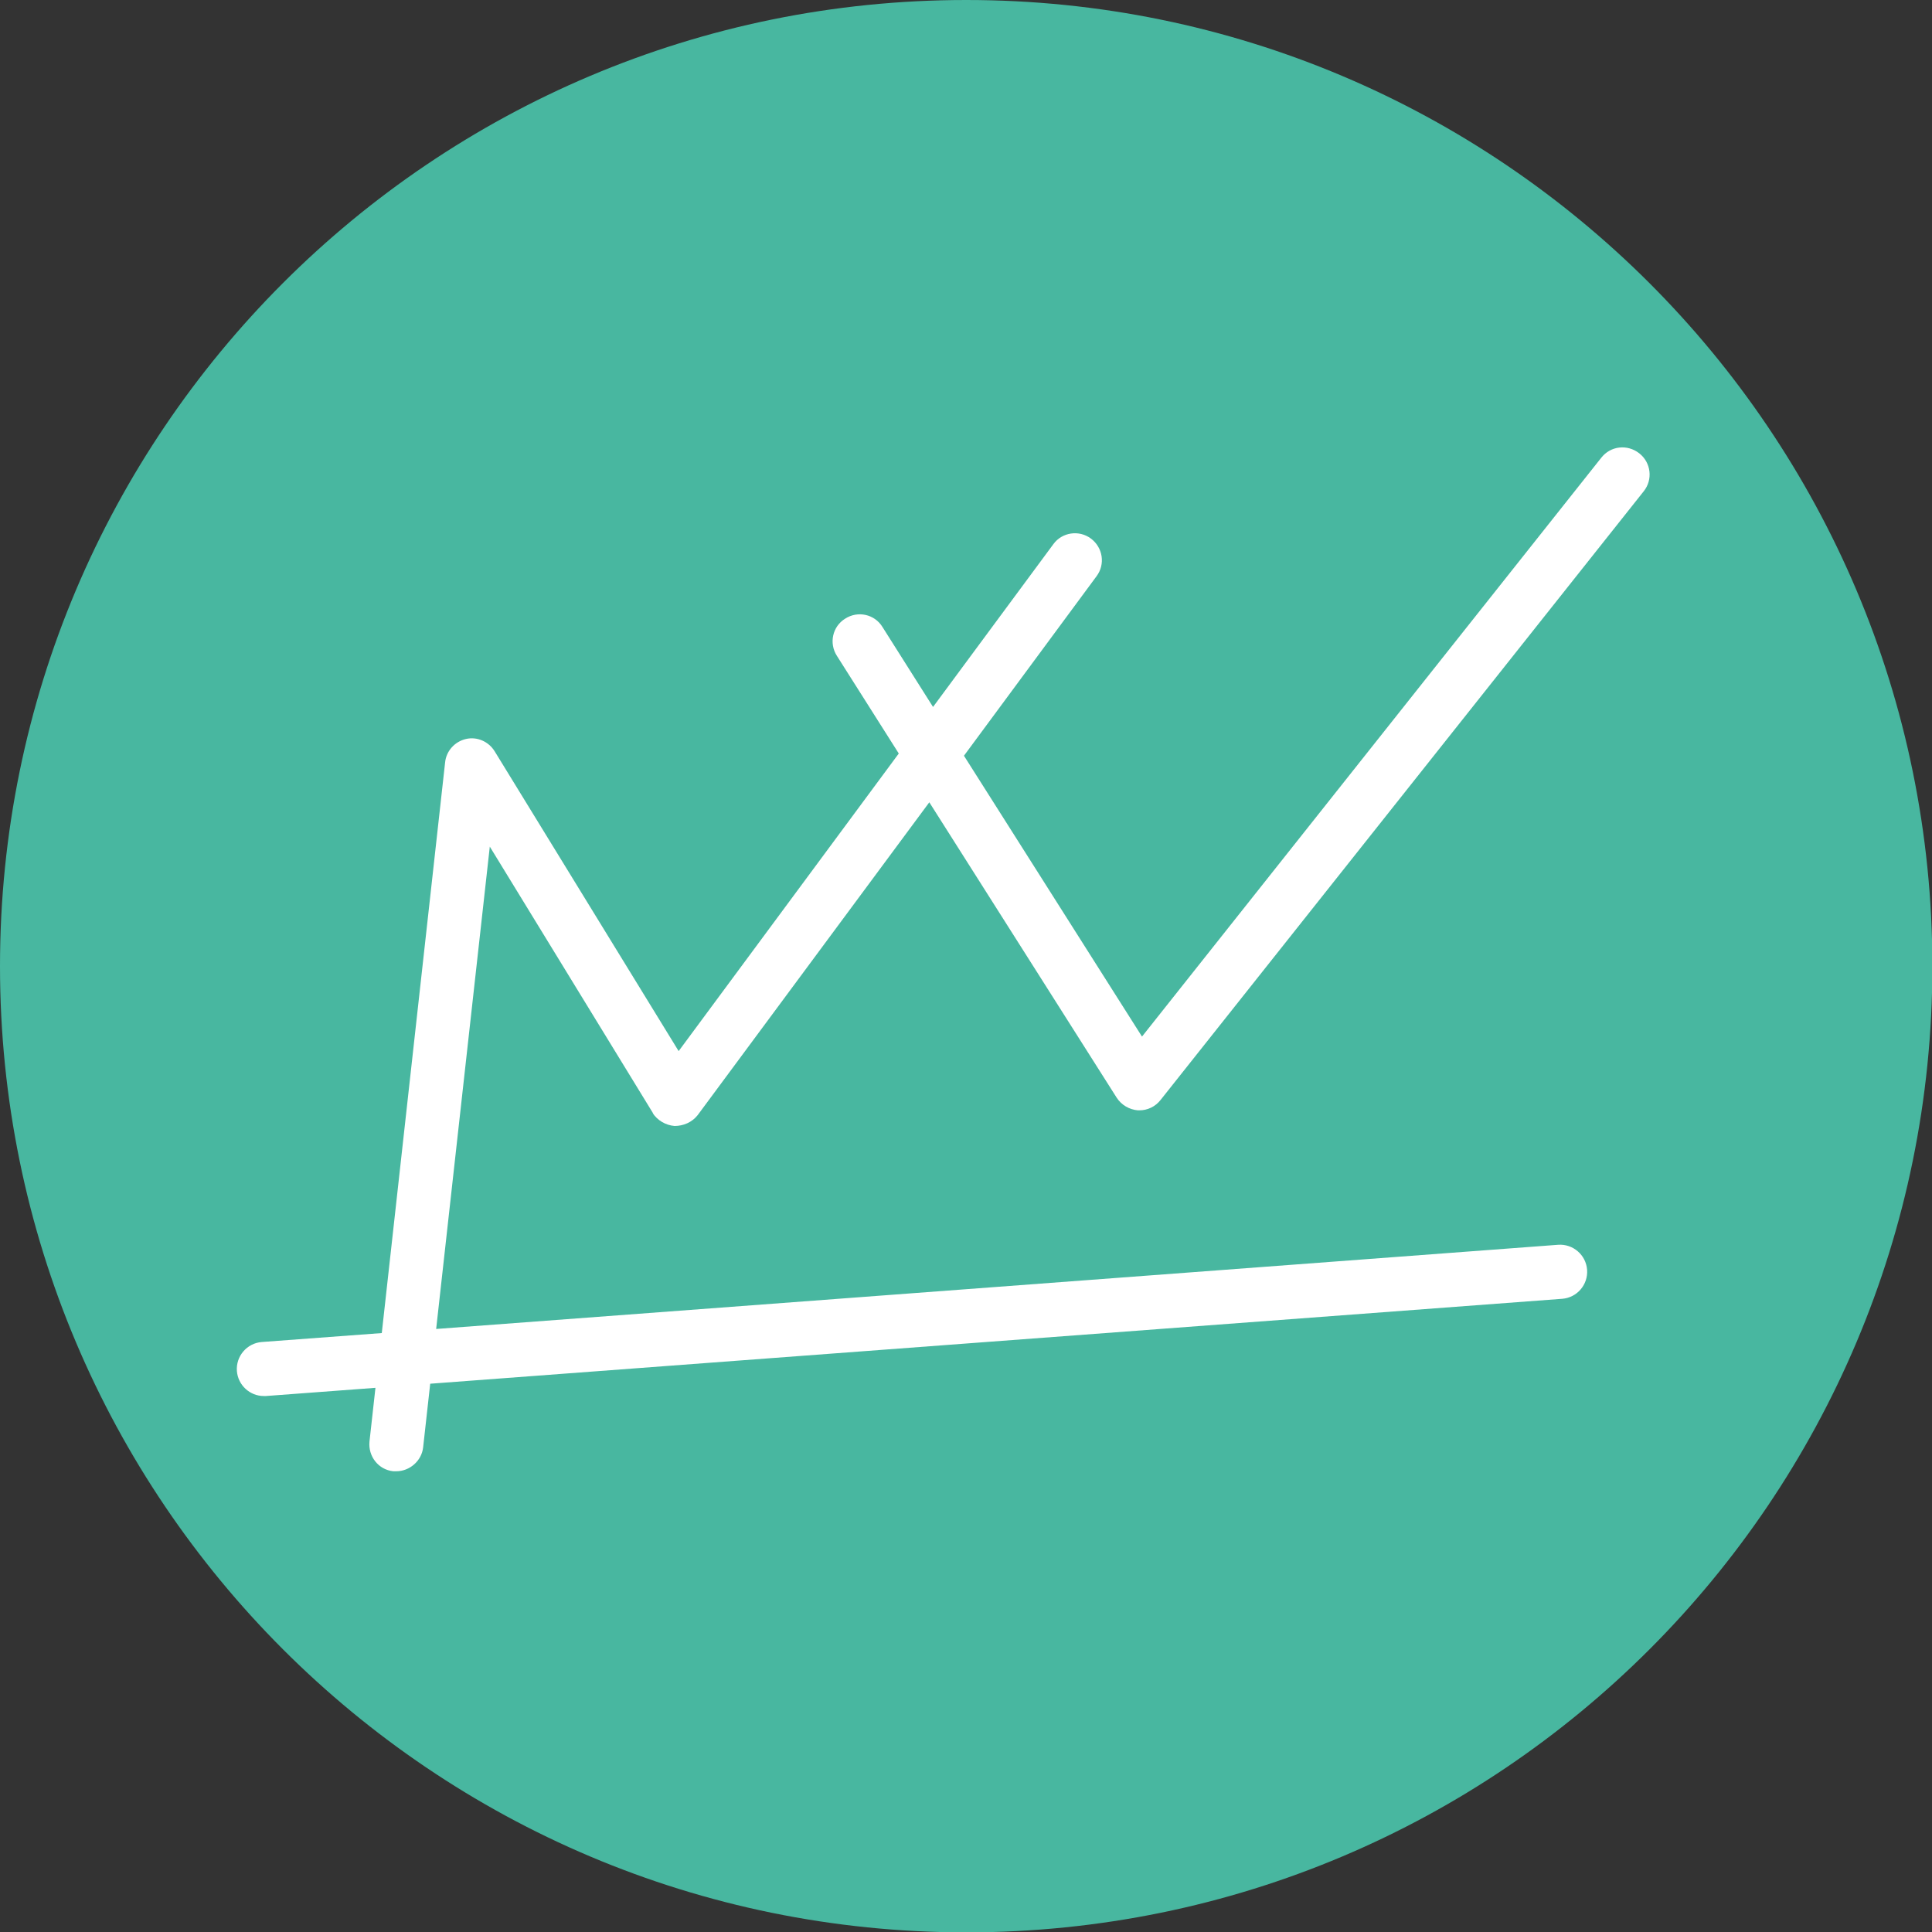 <?xml version="1.0" encoding="UTF-8"?>
<svg xmlns="http://www.w3.org/2000/svg" id="Ebene_1" viewBox="0 0 51.87 51.88">
  <rect x="0" y="0" width="51.87" height="51.88" fill="#333333" stroke="none"/>
  <path d="M25.94,0c14.32,0,25.94,11.61,25.94,25.94s-11.61,25.94-25.94,25.94S0,40.26,0,25.94,11.61,0,25.94,0" fill="#48b7a0"></path>
  <path d="M17.52,29.88c.13.2.35.33.59.35.24,0,.47-.1.62-.29l6.22-8.4,5.03,7.93c.13.2.34.32.57.34h.04c.22,0,.43-.1.57-.28l12.97-16.34c.25-.31.2-.77-.12-1.02-.32-.25-.77-.2-1.02.12l-12.33,15.54-4.78-7.54,3.56-4.82c.24-.32.17-.77-.15-1.01-.32-.24-.78-.17-1.01.15l-3.23,4.37-1.36-2.15c-.21-.34-.66-.44-1-.22-.34.21-.44.66-.22,1l1.66,2.62-5.91,7.99-4.94-8.05c-.16-.26-.47-.4-.77-.33-.3.07-.53.32-.56.63l-1.7,15.32-3.22.24c-.4.03-.7.38-.67.78.03.38.35.67.72.67h.06l2.94-.22-.16,1.44c-.04.4.24.76.64.8.02,0,.06,0,.08,0,.36,0,.68-.28.72-.64l.19-1.71,30.39-2.28c.4-.03.7-.38.67-.78-.03-.4-.38-.7-.78-.67l-30.12,2.26,1.44-12.95,4.39,7.17h0Z" fill="#fff"></path>
</svg>
